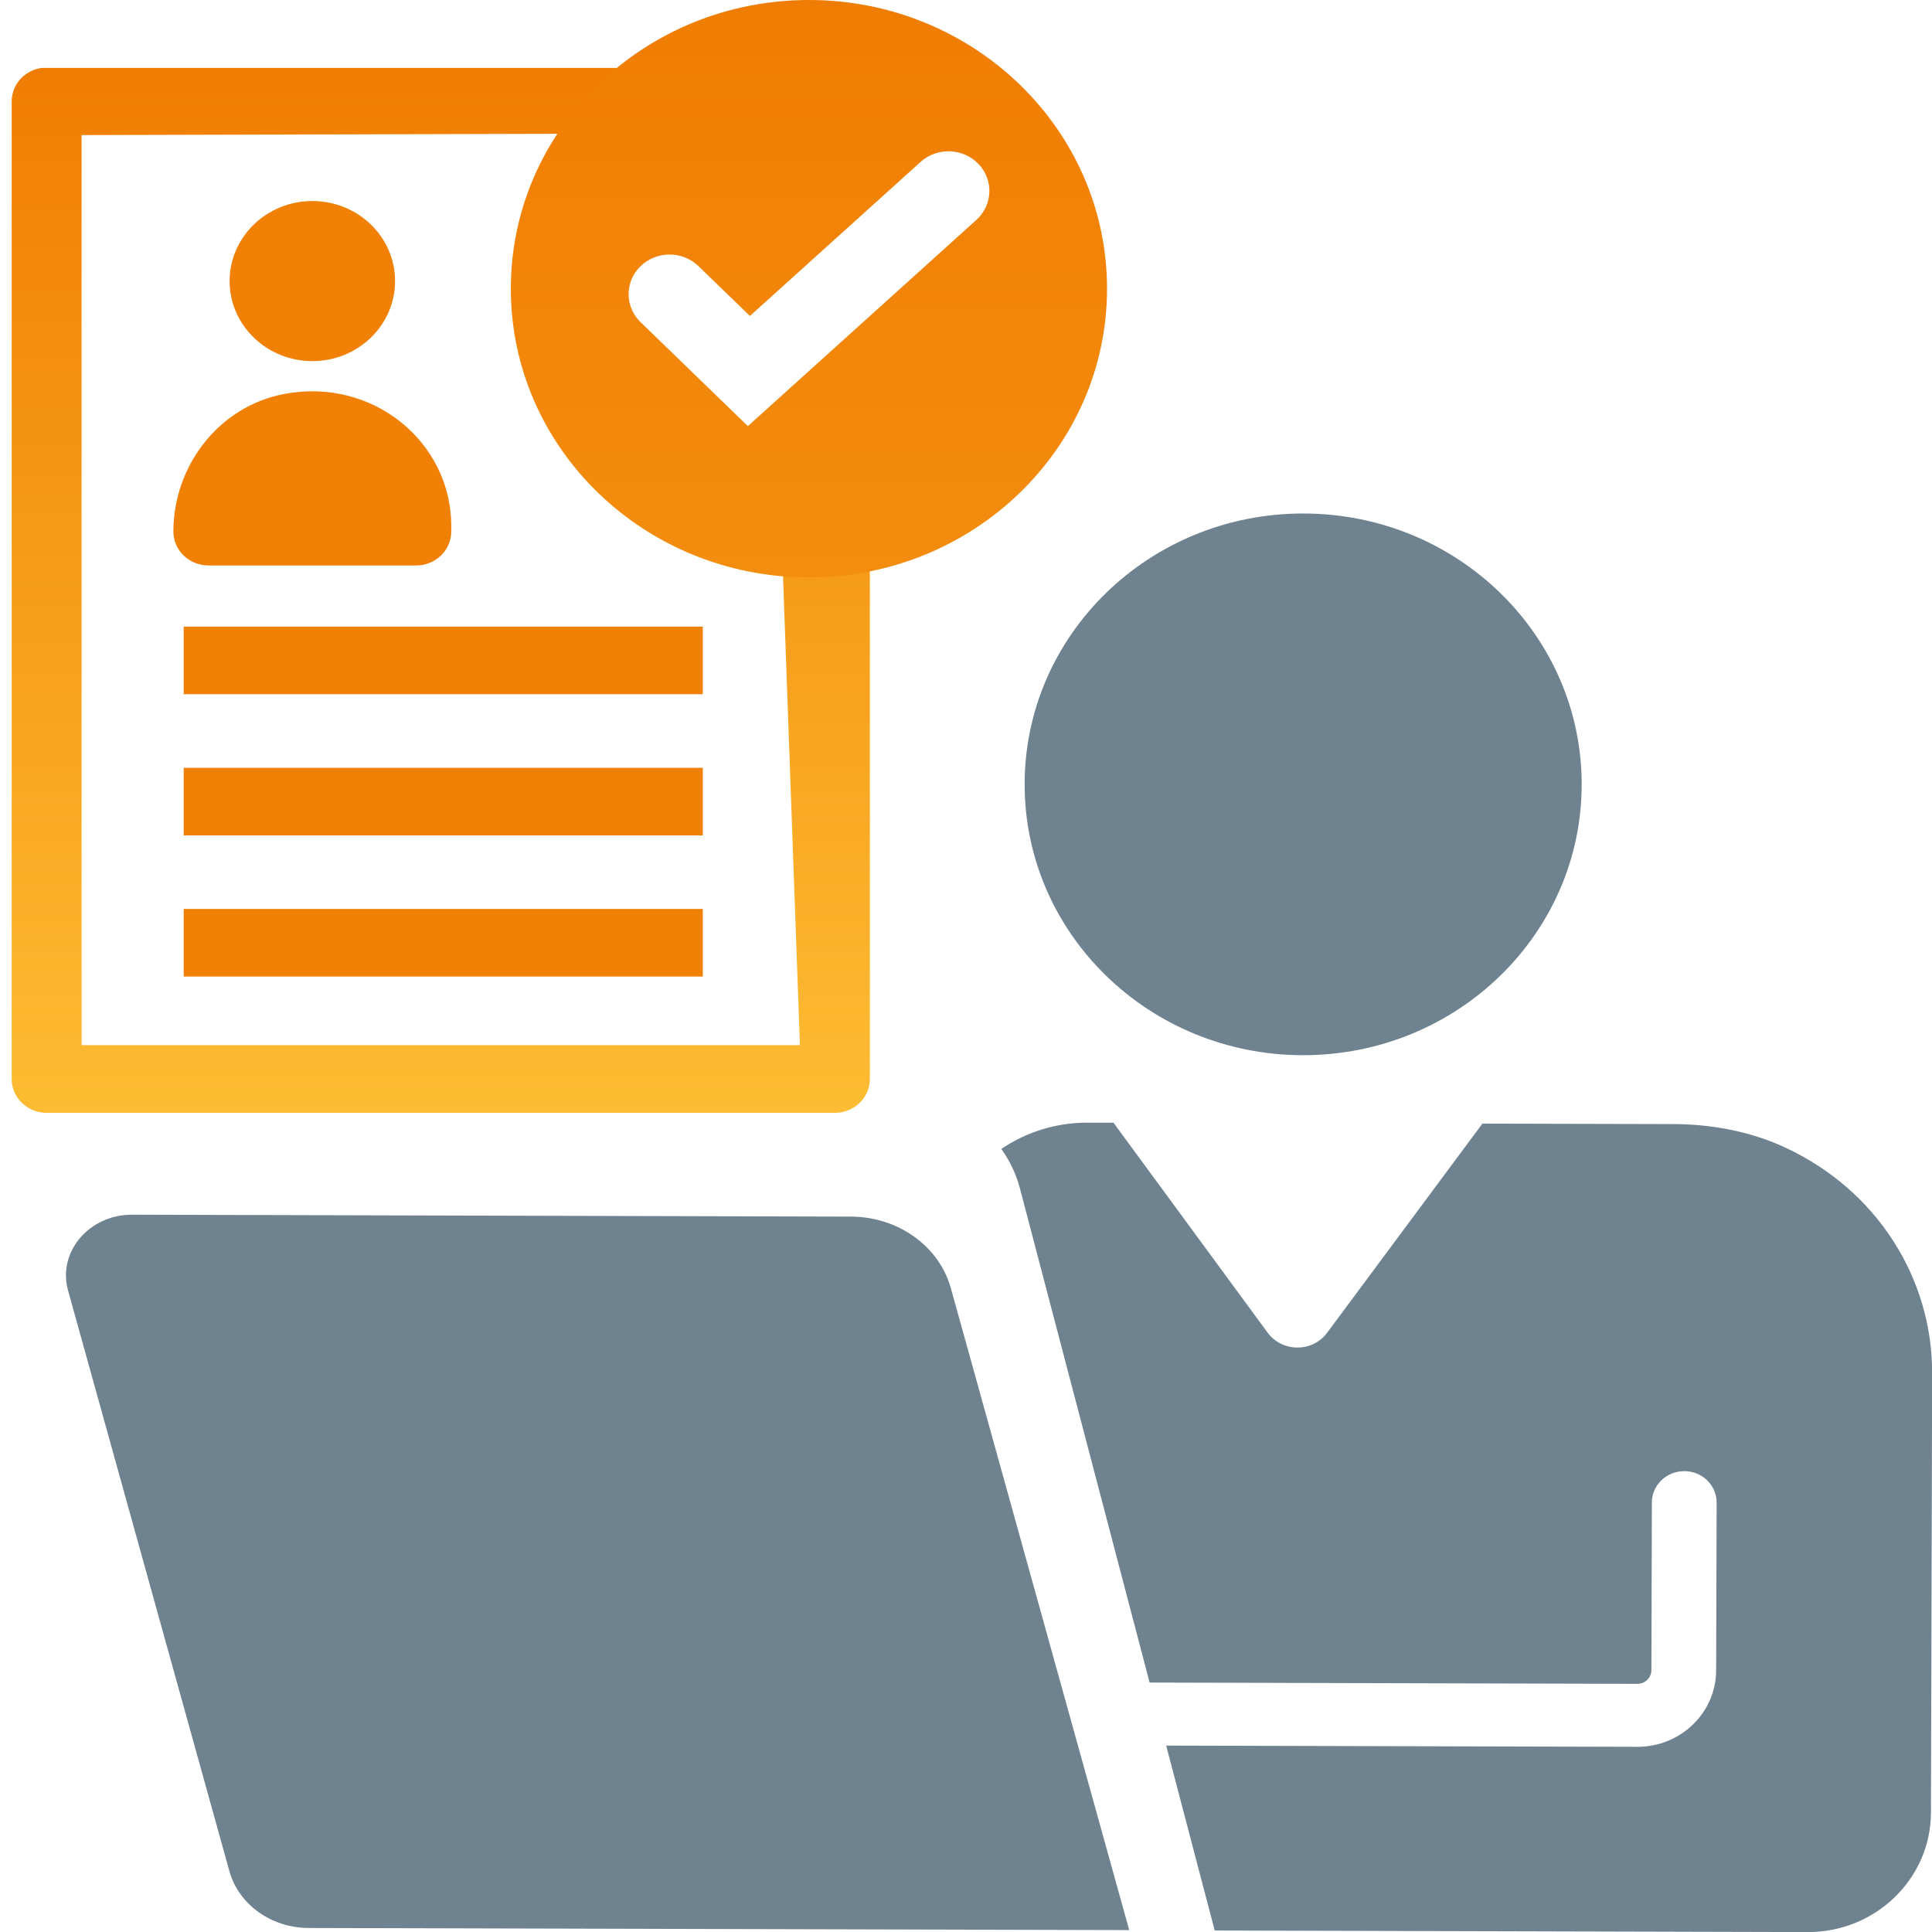 <svg width="300" height="300" viewBox="0 0 300 300" fill="none" xmlns="http://www.w3.org/2000/svg">
<g clip-path="url(#clip0_1787_17386)">
<path d="M277.113 178.144C271.711 175.654 265.734 174.557 259.757 174.546L242.337 174.504L230.188 174.473L206.075 206.952C203.797 210.021 199.1 210.011 196.833 206.93L172.893 174.325H168.923C163.922 174.304 159.302 175.823 155.483 178.407C156.774 180.222 157.772 182.247 158.358 184.473L178.512 261.266L254.247 261.466C255.44 261.466 256.427 260.527 256.427 259.357L256.503 233.312C256.503 230.612 258.759 228.428 261.547 228.439C264.324 228.439 266.569 230.633 266.558 233.344L266.482 259.388C266.461 265.949 260.972 271.266 254.225 271.245L181.083 271.055L188.621 299.768L216.64 299.842L280.681 300.011C291.236 300.042 299.805 291.741 299.837 281.477L300.022 213.26C300.065 198.608 291.539 184.8 277.123 178.154L277.113 178.144Z" fill="#6F828F"/>
<path d="M147.641 200.011C145.829 193.502 139.451 188.935 132.14 188.914L20.534 188.618C13.83 188.597 8.906 194.409 10.565 200.38L35.622 290.559C37.065 295.739 42.13 299.367 47.945 299.378L175.345 299.705L147.641 200V200.011Z" fill="#6F828F"/>
<path d="M202.354 163.85C226.239 163.85 245.602 145.021 245.602 121.793C245.602 98.566 226.239 79.736 202.354 79.736C178.469 79.736 159.106 98.566 159.106 121.793C159.106 145.021 178.469 163.85 202.354 163.85Z" fill="#6F828F"/>
</g>
<g clip-path="url(#clip1_1787_17386)">
<path d="M95.183 44.943L97.622 11.795C97.622 11.795 97.622 11.789 97.616 11.783C96.599 10.799 95.223 10.252 93.781 10.252H93.768L7.231 10.49C4.241 10.497 1.815 12.843 1.815 15.743V167.55C1.815 170.45 4.248 172.803 7.245 172.803H129.64C132.637 172.803 135.069 170.45 135.069 167.55V50.196C135.069 48.749 114.812 70.757 113.829 69.812L95.183 44.943ZM124.211 162.291H12.667V20.976L88.352 20.77V50.196C88.352 53.095 90.784 55.448 93.781 55.448L120.879 69.812L124.211 162.298V162.291Z" fill="url(#paint0_linear_1787_17386)"/>
<path d="M48.5 56.072C55.597 56.072 61.346 50.511 61.346 43.645C61.346 36.778 55.59 31.217 48.5 31.217C41.409 31.217 35.654 36.785 35.654 43.645C35.654 50.504 41.409 56.072 48.5 56.072Z" fill="#F18006"/>
<path d="M44.147 61.17C33.9 63.106 26.922 72.428 26.922 82.528C26.922 85.446 29.367 87.806 32.378 87.806H64.615C67.632 87.806 70.07 85.446 70.07 82.528V81.634C70.07 68.731 57.969 58.56 44.147 61.17Z" fill="#F18006"/>
<path d="M109.132 97.301H28.523V107.799H109.132V97.301Z" fill="#F18006"/>
<path d="M109.132 119.224H28.523V129.722H109.132V119.224Z" fill="#F18006"/>
<path d="M109.132 141.14H28.523V151.639H109.132V141.14Z" fill="#F18006"/>
</g>
<g clip-path="url(#clip2_1787_17386)">
<path d="M125.611 0C100.045 0 79.322 20.07 79.322 44.831C79.322 69.593 100.045 89.662 125.611 89.662C151.177 89.662 171.899 69.593 171.899 44.831C171.899 20.07 151.177 0 125.611 0ZM151.604 34.152L116.132 66.166L99.472 50.03C96.99 47.626 96.99 43.73 99.472 41.326C101.955 38.922 105.977 38.922 108.459 41.326L116.447 49.062L142.948 25.144C145.519 22.825 149.533 22.966 151.927 25.448C154.321 27.939 154.176 31.826 151.612 34.145L151.604 34.152Z" fill="url(#paint1_linear_1787_17386)"/>
</g>
<defs>
<linearGradient id="paint0_linear_1787_17386" x1="68.442" y1="10.252" x2="68.442" y2="172.803" gradientUnits="userSpaceOnUse">
<stop stop-color="#F07D03"/>
<stop offset="1" stop-color="#FDBC33"/>
</linearGradient>
<linearGradient id="paint1_linear_1787_17386" x1="125.611" y1="0" x2="125.611" y2="89.662" gradientUnits="userSpaceOnUse">
<stop stop-color="#F07D03"/>
<stop offset="1" stop-color="#F38D0F"/>
</linearGradient>
<clipPath id="clip0_1787_17386">
<rect width="300" height="292.616" fill="white" transform="translate(0 7.384)"/>
</clipPath>
<clipPath id="clip1_1787_17386">
<rect width="184.078" height="217.3" fill="white" transform="translate(1.815 10.548)"/>
</clipPath>
<clipPath id="clip2_1787_17386">
<rect width="92.577" height="89.662" fill="white" transform="translate(79.322)"/>
</clipPath>
</defs>
</svg>
